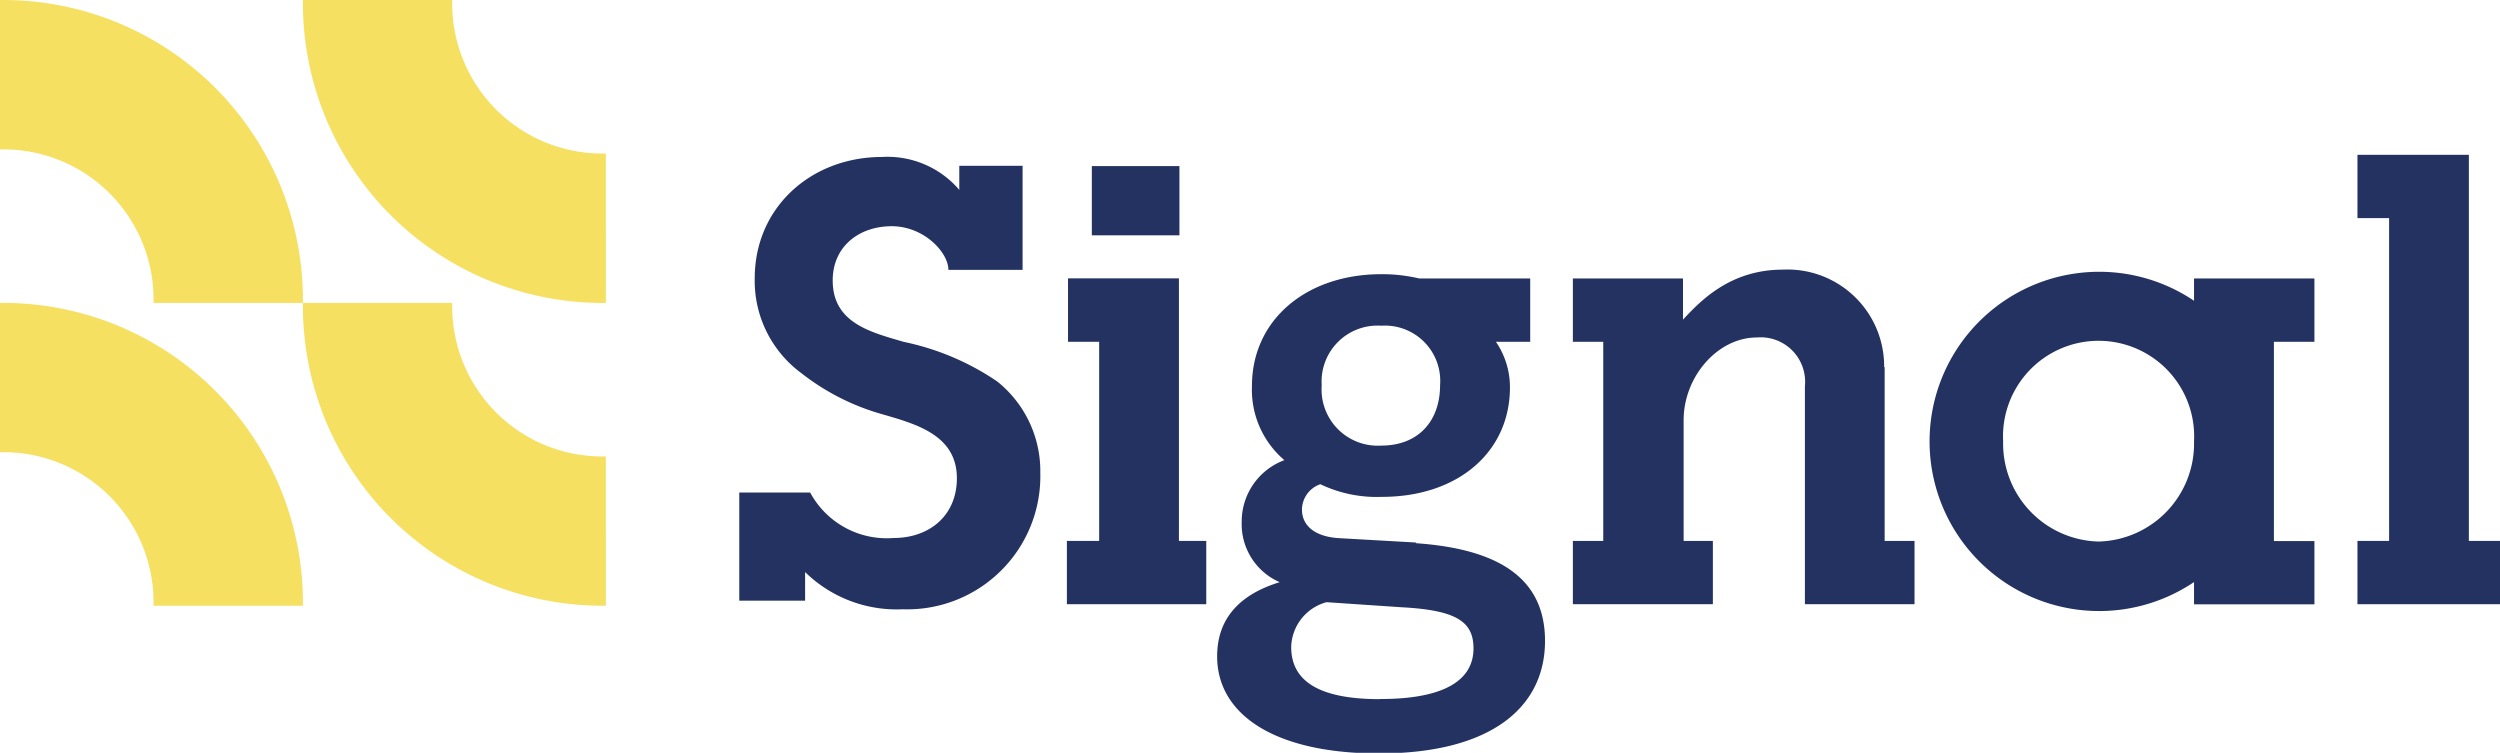 <svg xmlns="http://www.w3.org/2000/svg" width="197.49" height="59.47" viewBox="0 0 197.49 59.47"><defs><style>.cls-1{fill:#233260;}.cls-2{fill:#f5e062;}</style></defs><g id="Layer_2" data-name="Layer 2"><g id="Layer_1-2" data-name="Layer 1"><polygon class="cls-1" points="93.13 21.99 84.37 21.99 84.37 27 86.83 27 86.83 42.73 84.28 42.73 84.28 47.73 95.29 47.73 95.29 42.73 93.13 42.73 93.13 21.99 93.13 21.99"></polygon><polygon class="cls-1" points="93.17 13.12 86.25 13.12 86.25 18.59 93.17 18.59 93.17 13.12 93.17 13.12"></polygon><path class="cls-1" d="M148.84,29a7.64,7.64,0,0,0-8-7.7c-4.18,0-6.54,2.5-7.89,3.95V22h-8.7v5h2.4V42.73h-2.4v5h11.06v-5H133V33.2c0-3.46,2.7-6.54,5.78-6.54a3.51,3.51,0,0,1,3.8,3.85V47.73h8.66v-5h-2.36V29Z"></path><polygon class="cls-1" points="195.03 42.73 195.03 12.23 186.23 12.23 186.23 17.23 188.73 17.23 188.73 42.73 186.23 42.73 186.23 47.73 197.49 47.73 197.49 42.73 195.03 42.73 195.03 42.73"></polygon><path class="cls-1" d="M165.78,42.78a7.74,7.74,0,0,1-7.54-7.92,7.55,7.55,0,1,1,15.08,0,7.74,7.74,0,0,1-7.54,7.92ZM177,22h-3.68v1.76a13.4,13.4,0,1,0,0,22.22v1.76h9.51v-5h-3.2V27h3.2V22H177Z"></path><path class="cls-1" d="M109,55.23c-4.94,0-7-1.51-7-4.12a3.77,3.77,0,0,1,2.79-3.54l5.92.4c4.3.23,5.69,1.11,5.69,3.25,0,2.56-2.38,4-7.37,4Zm.12-29.5a4.37,4.37,0,0,1,4.64,4.71c0,2.78-1.68,4.76-4.64,4.76a4.44,4.44,0,0,1-4.71-4.76,4.42,4.42,0,0,1,4.71-4.71Zm2.78,17.13-6.15-.35c-1.8-.11-2.9-.93-2.9-2.26a2.15,2.15,0,0,1,1.45-2,10.32,10.32,0,0,0,4.87,1c6,0,10.11-3.54,10.11-8.65A6.33,6.33,0,0,0,118.17,27h2.71V22h-8.76a12.69,12.69,0,0,0-3-.34c-5.92,0-10.22,3.6-10.22,8.83a7.3,7.3,0,0,0,2.56,5.86,5.17,5.17,0,0,0-3.37,4.88,5,5,0,0,0,3,4.76c-2.84.87-4.94,2.61-4.94,5.86,0,4.59,4.53,7.67,12.78,7.67,8.88,0,13.12-3.66,13.12-8.89,0-4.76-3.37-7.25-10.22-7.72Z"></path><path class="cls-1" d="M64,38.91a6.88,6.88,0,0,0,6.59,3.59c2.84,0,5-1.78,5-4.72,0-3.41-3.22-4.28-5.87-5.05a18.44,18.44,0,0,1-6.4-3.24A9.06,9.06,0,0,1,59.62,22c0-5.68,4.52-9.6,10.05-9.6A7.46,7.46,0,0,1,75.78,15V13.1h5v8.22H74.92c0-1.38-1.93-3.45-4.48-3.45s-4.66,1.58-4.66,4.28c0,3.37,3,4.09,5.63,4.86a20.53,20.53,0,0,1,7.36,3.12,9.06,9.06,0,0,1,3.41,7.22A10.52,10.52,0,0,1,71.31,48.13a10.33,10.33,0,0,1-7.71-2.94v2.26H58.4V38.91Z"></path><path class="cls-2" d="M.29,0H0V11.8H.29A11.85,11.85,0,0,1,12.13,23.64v.29h11.8v-.29A23.67,23.67,0,0,0,.29,0Z"></path><path class="cls-2" d="M.29,23.93H0V35.72H.29A11.86,11.86,0,0,1,12.13,47.57v.28h11.8v-.28A23.67,23.67,0,0,0,.29,23.93Z"></path><path class="cls-2" d="M47.57,47.85h.29V36.06h-.29A11.86,11.86,0,0,1,35.72,24.22v-.29H23.93v.29A23.66,23.66,0,0,0,47.57,47.85Z"></path><path class="cls-2" d="M47.57,23.93h.29V12.13h-.29A11.86,11.86,0,0,1,35.72.29V0H23.93V.29A23.67,23.67,0,0,0,47.57,23.93Z"></path></g></g></svg>